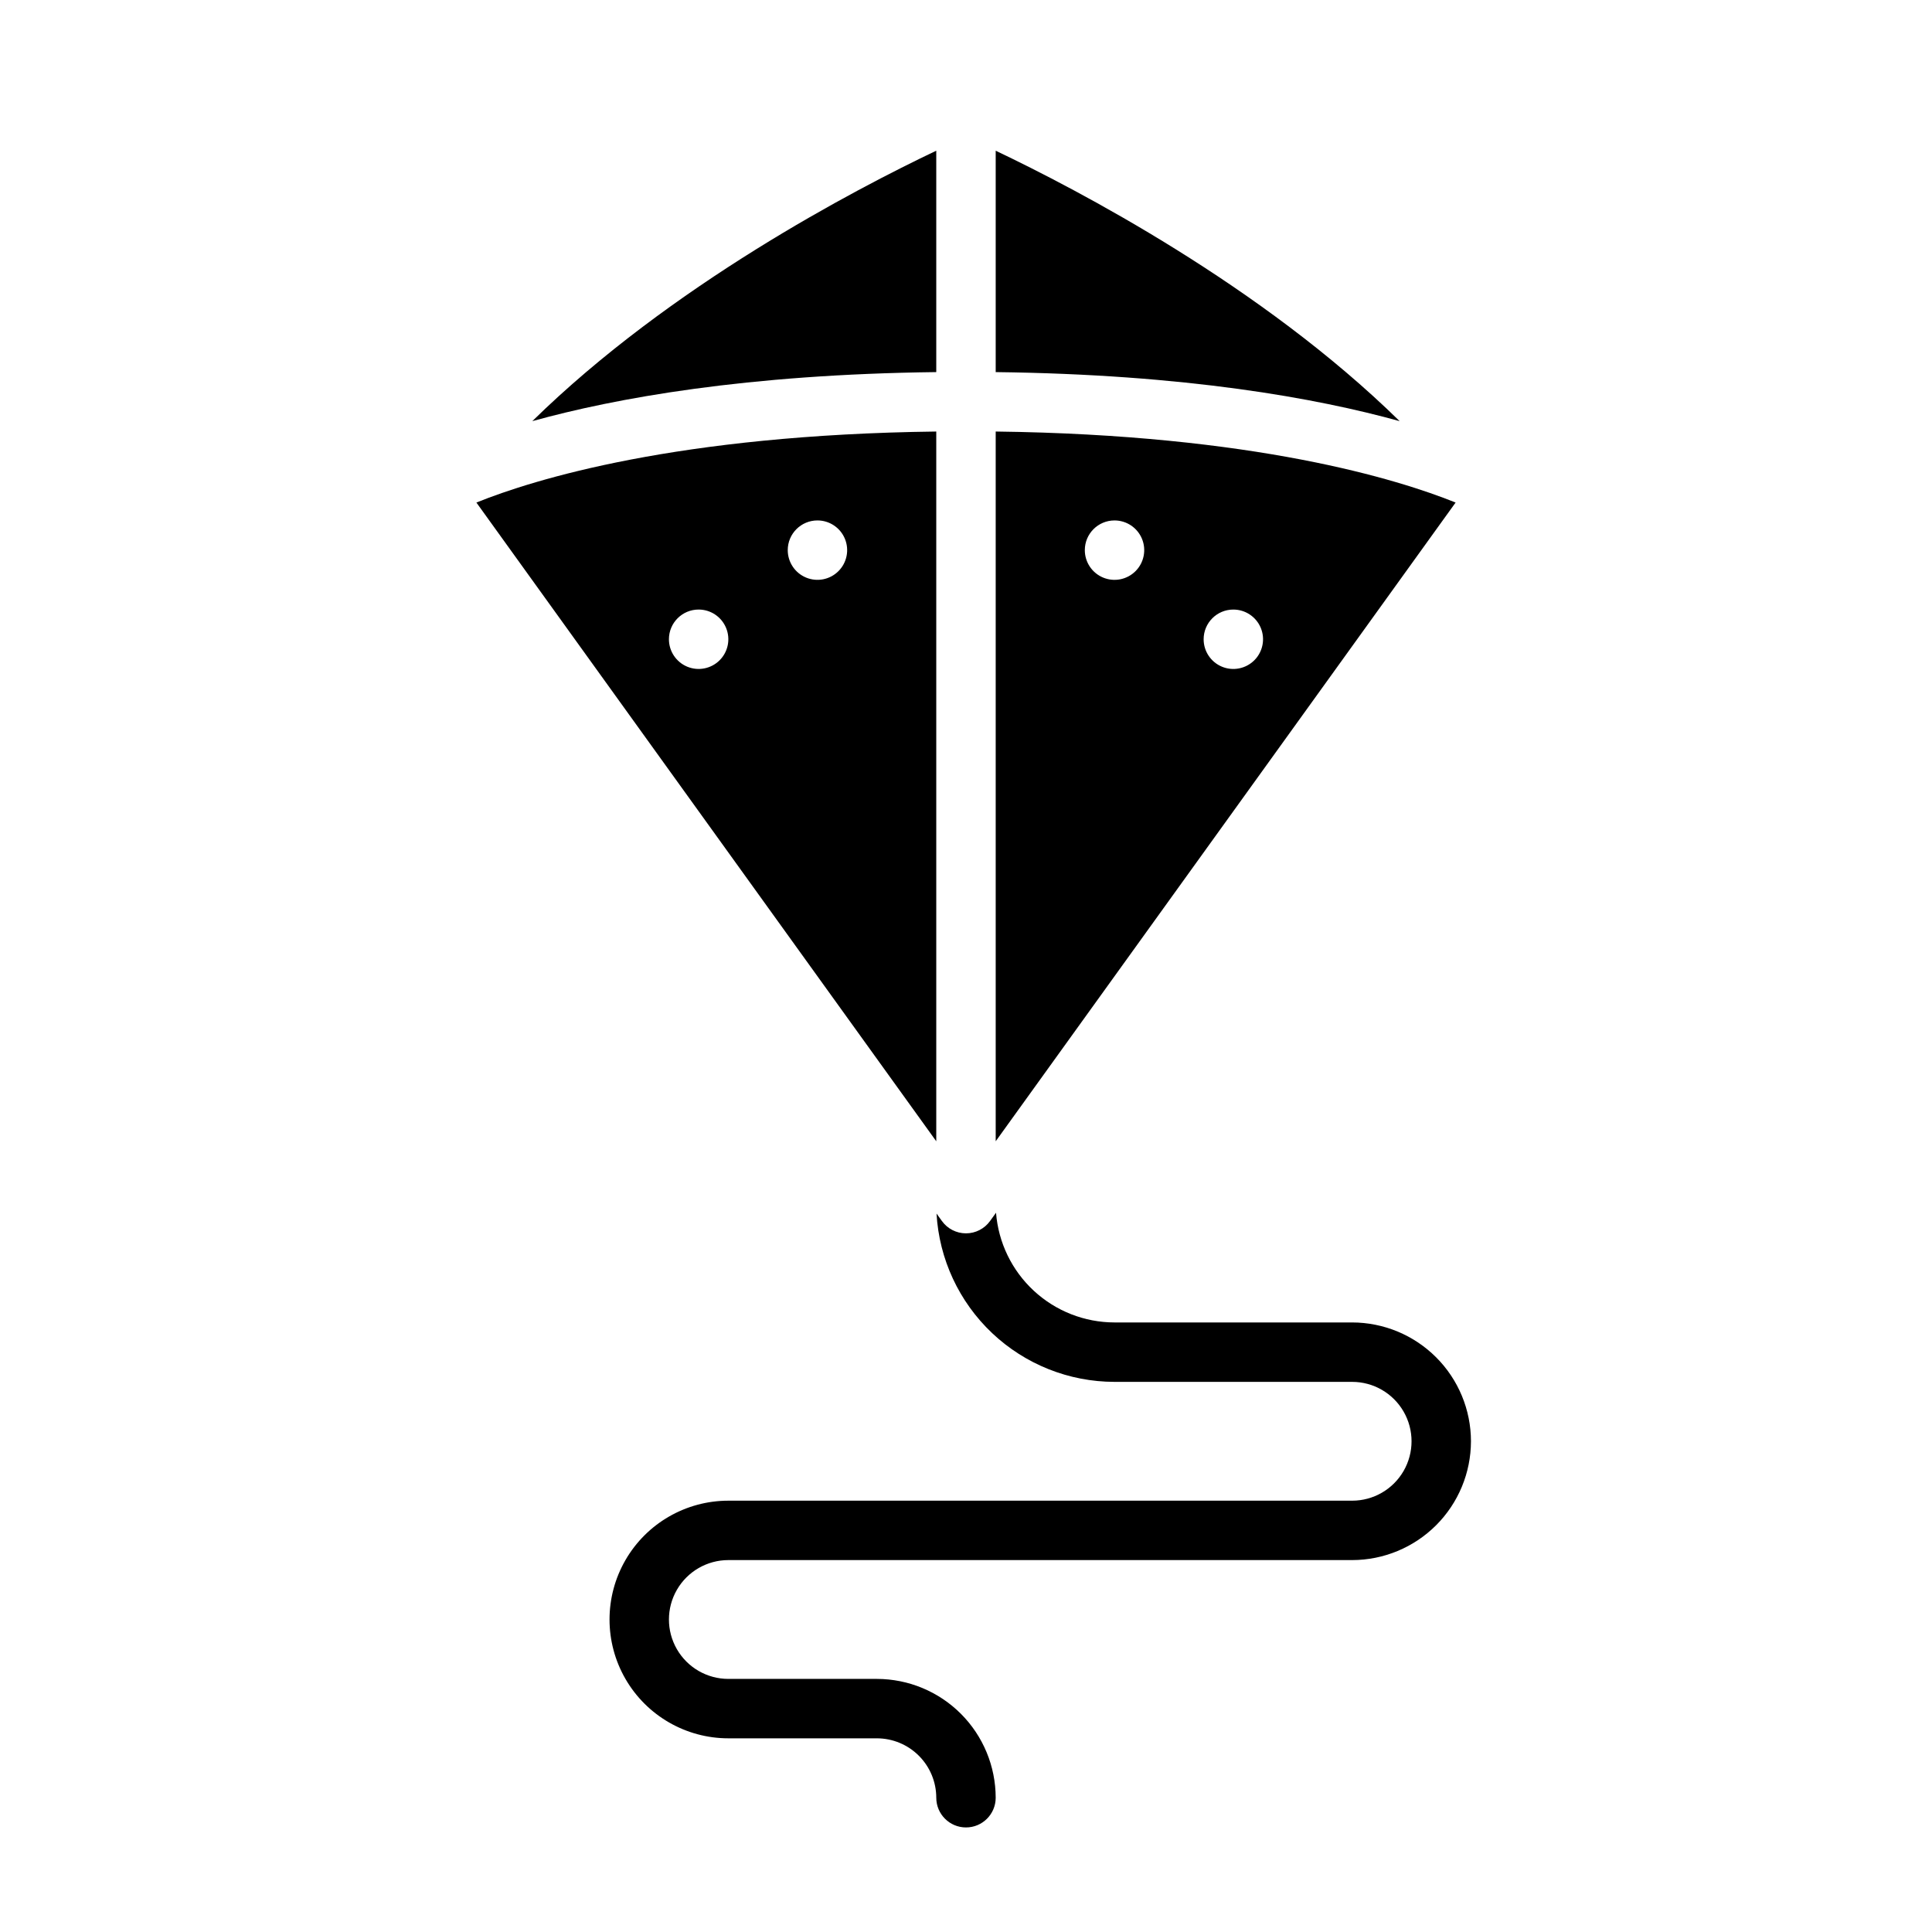 <?xml version="1.0" encoding="UTF-8"?>
<!-- Uploaded to: SVG Repo, www.svgrepo.com, Generator: SVG Repo Mixer Tools -->
<svg fill="#000000" width="800px" height="800px" version="1.1" viewBox="144 144 512 512" xmlns="http://www.w3.org/2000/svg">
 <g>
  <path d="m392.12 446.45v-188.09c-68.566 0.852-106.64 12.68-121.87 18.82zm-31.488-164.53c3.188 0 6.055 1.918 7.273 4.859s0.547 6.328-1.707 8.578c-2.25 2.254-5.637 2.926-8.578 1.707s-4.859-4.09-4.859-7.273c0-4.348 3.523-7.871 7.871-7.871zm-31.488 23.617c3.188 0 6.055 1.918 7.273 4.859 1.219 2.941 0.547 6.328-1.707 8.578-2.25 2.25-5.637 2.926-8.578 1.707-2.941-1.219-4.859-4.09-4.859-7.273 0-4.348 3.523-7.871 7.871-7.871z"/>
  <path d="m392.12 242.61v-58.672c-21.496 10.227-70.43 35.742-107.05 71.668 21.984-6.094 56.672-12.395 107.05-12.996z"/>
  <path d="m407.87 183.94v58.672c50.383 0.602 85.066 6.902 107.05 12.996-36.621-35.926-85.555-61.441-107.05-71.668z"/>
  <path d="m407.87 446.45 121.88-169.27c-15.211-6.133-53.285-17.969-121.88-18.82zm62.977-140.91c3.184 0 6.055 1.918 7.273 4.859 1.219 2.941 0.543 6.328-1.707 8.578-2.254 2.25-5.637 2.926-8.578 1.707-2.941-1.219-4.859-4.09-4.859-7.273 0-4.348 3.523-7.871 7.871-7.871zm-31.488-23.617c3.184 0 6.055 1.918 7.273 4.859s0.543 6.328-1.707 8.578c-2.254 2.254-5.637 2.926-8.578 1.707s-4.859-4.09-4.859-7.273c0-4.348 3.523-7.871 7.871-7.871z"/>
  <path d="m533.82 525.95c-0.012 8.348-3.332 16.352-9.234 22.254-5.906 5.902-13.906 9.227-22.254 9.234h-165.31c-5.625 0-10.824 3.004-13.637 7.875s-2.812 10.871 0 15.742c2.812 4.871 8.012 7.871 13.637 7.871h39.359c8.348 0.012 16.352 3.332 22.254 9.234 5.902 5.906 9.223 13.906 9.234 22.254 0 4.348-3.523 7.875-7.871 7.875s-7.875-3.527-7.875-7.875c-0.004-4.172-1.664-8.176-4.617-11.125-2.949-2.953-6.953-4.613-11.125-4.617h-39.359c-11.25 0-21.645-6.004-27.27-15.746-5.625-9.742-5.625-21.746 0-31.488s16.02-15.742 27.27-15.742h165.31c5.625 0 10.82-3 13.633-7.871 2.812-4.871 2.812-10.875 0-15.746s-8.008-7.871-13.633-7.871h-62.977c-12.07-0.012-23.676-4.641-32.445-12.934-8.766-8.293-14.035-19.621-14.719-31.672l1.418 1.969c1.477 2.059 3.852 3.277 6.387 3.277 2.531 0 4.906-1.219 6.383-3.277l1.574-2.184h0.004c0.617 7.906 4.191 15.289 10.012 20.676 5.82 5.391 13.453 8.391 21.387 8.398h62.977c8.348 0.012 16.348 3.332 22.254 9.238 5.902 5.902 9.223 13.902 9.234 22.25z"/>
 </g>
</svg>